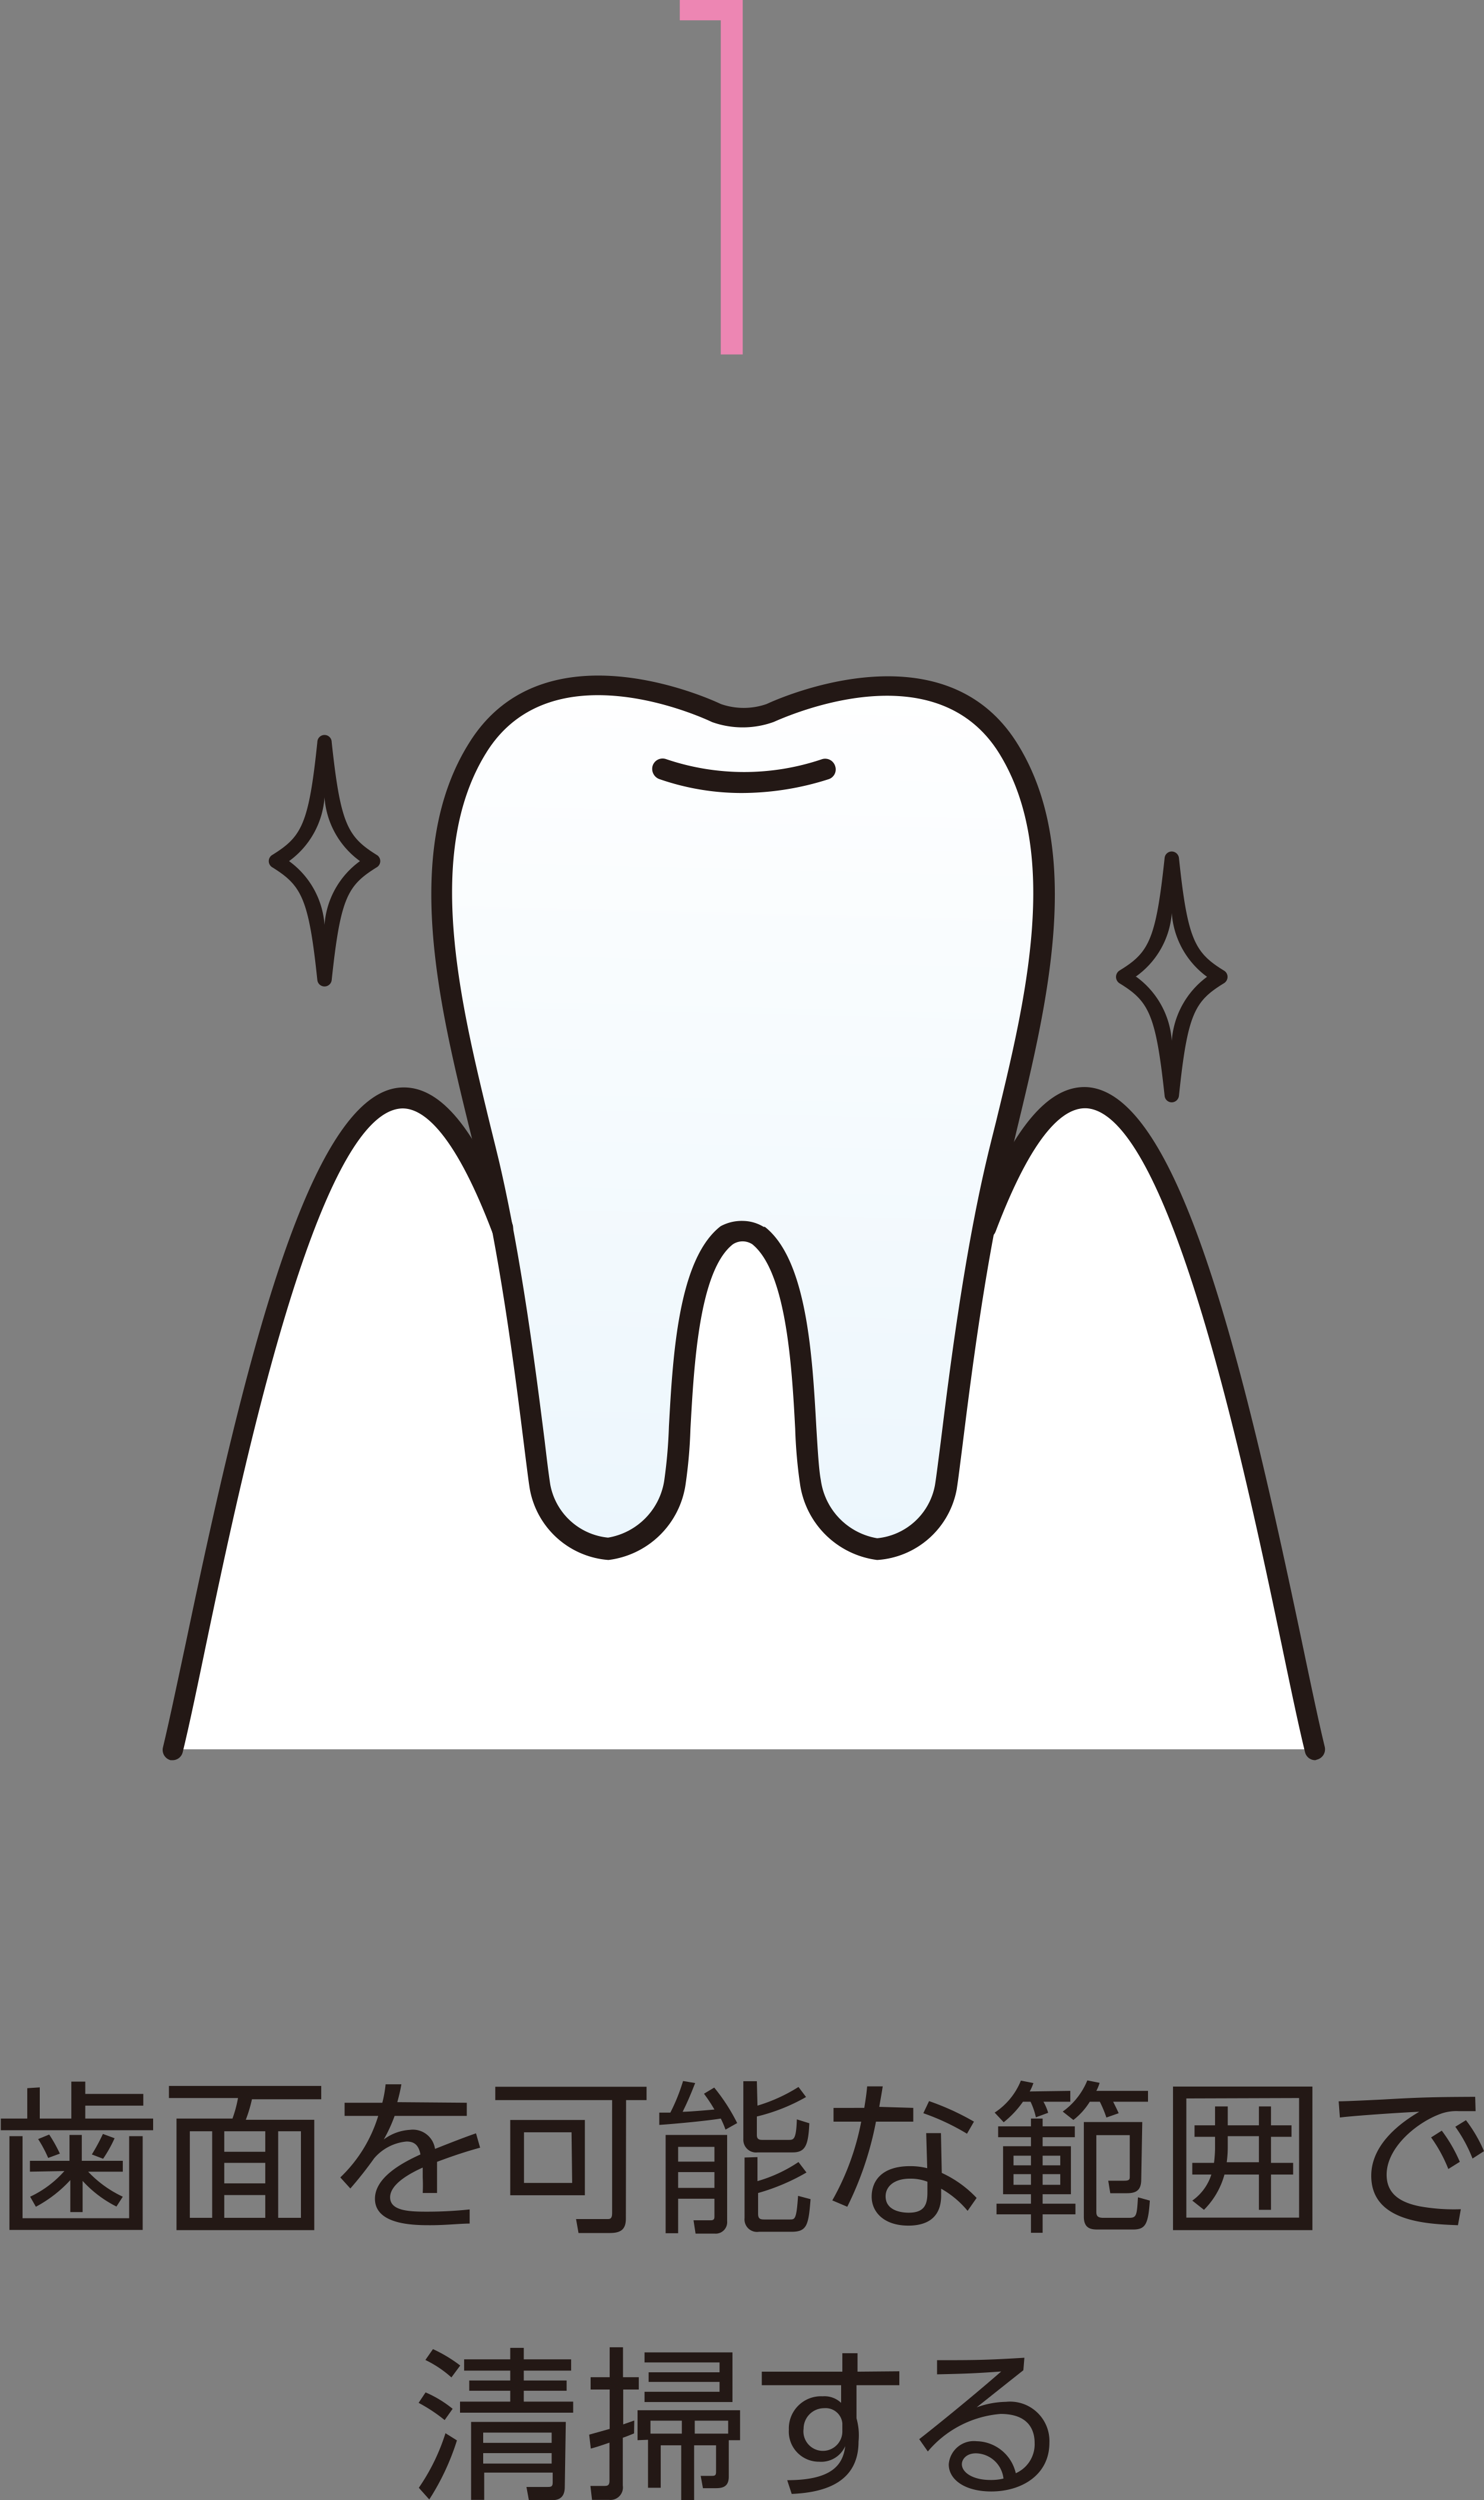 <svg id="レイヤー_1" data-name="レイヤー 1" xmlns="http://www.w3.org/2000/svg" xmlns:xlink="http://www.w3.org/1999/xlink" viewBox="0 0 72.39 121.88"><rect x="0" y="0" width="72.39" height="121.88" fill="#808080" stroke="none"/><defs><style>.cls-1{fill:#fff;}.cls-2{fill:url(#名称未設定グラデーション_104);}.cls-3{fill:#231815;}.cls-4{fill:#ed86b3;}</style><linearGradient id="名称未設定グラデーション_104" x1="681.35" y1="335.99" x2="680.03" y2="389.83" gradientUnits="userSpaceOnUse"><stop offset="0" stop-color="#fff"/><stop offset="1" stop-color="#e7f4fc"/></linearGradient></defs><path class="cls-1" d="M709,389c-2.2-8.95-8.07-46.55-16.07-25.45q-11.79-10.36-23.58,0c-8-21.1-13.87,16.5-16.07,25.45Z" transform="translate(-644.84 -303.72)"/><path class="cls-2" d="M681.83,364c2.55,2,2.12,9.91,2.55,12a3.81,3.81,0,0,0,3.25,3.26,3.7,3.7,0,0,0,3.33-3c.3-2,1.06-9.56,2.48-15.65s4.1-14.72.56-20.38-11.6-1.7-11.6-1.7a3.92,3.92,0,0,1-2.64,0s-8.07-4-11.61,1.7-.85,14.3.57,20.38,2.17,13.68,2.47,15.65a3.71,3.71,0,0,0,3.33,3,3.83,3.83,0,0,0,3.26-3.26c.42-2.12,0-10.05,2.54-12A1.42,1.42,0,0,1,681.83,364Z" transform="translate(-644.84 -303.72)"/><path class="cls-3" d="M687.63,379.77a4.36,4.36,0,0,1-3.76-3.67,23.61,23.61,0,0,1-.24-2.72c-.16-3-.42-7.64-2.09-9a.86.86,0,0,0-.95,0c-1.65,1.29-1.9,5.91-2.07,9a23.61,23.61,0,0,1-.24,2.72,4.34,4.34,0,0,1-3.76,3.67,4.22,4.22,0,0,1-3.84-3.48c-.07-.44-.16-1.18-.28-2.13-.41-3.29-1.1-8.79-2.19-13.47-.15-.64-.31-1.32-.48-2-1.47-6-3.3-13.52,0-18.76,3.74-6,12.19-1.93,12.27-1.89a3.38,3.38,0,0,0,2.24,0s8.48-4.07,12.22,1.92c3.28,5.24,1.45,12.74,0,18.76q-.25,1.05-.48,2c-1.09,4.68-1.78,10.19-2.19,13.48-.12.94-.21,1.68-.28,2.12A4.22,4.22,0,0,1,687.63,379.77Zm-6.54-16.53a2,2,0,0,1,1,.29l.06,0c2.06,1.61,2.32,6.32,2.51,9.76.07,1.11.12,2.06.22,2.58a3.33,3.33,0,0,0,2.75,2.84,3.18,3.18,0,0,0,2.82-2.6c.07-.44.16-1.17.28-2.1.41-3.31,1.1-8.85,2.2-13.58.15-.65.32-1.32.49-2,1.42-5.84,3.2-13.1.15-18-3.25-5.2-10.87-1.55-11-1.51a4.45,4.45,0,0,1-3,0c-.14-.07-7.76-3.72-11,1.48-3.05,4.88-1.28,12.14.14,18,.17.69.34,1.37.49,2,1.1,4.73,1.79,10.26,2.21,13.57.11.94.2,1.66.27,2.11a3.18,3.18,0,0,0,2.82,2.6,3.33,3.33,0,0,0,2.75-2.84,24.14,24.14,0,0,0,.22-2.58c.19-3.44.45-8.15,2.52-9.76A2.16,2.16,0,0,1,681.09,363.24Z" transform="translate(-644.84 -303.72)"/><path class="cls-3" d="M681,342.38a12.27,12.27,0,0,1-4-.68.53.53,0,0,1-.32-.66.51.51,0,0,1,.66-.31,11.84,11.84,0,0,0,7.6,0,.51.51,0,0,1,.64.34.5.5,0,0,1-.33.64A14,14,0,0,1,681,342.38Z" transform="translate(-644.84 -303.72)"/><path class="cls-3" d="M709,389.53a.51.51,0,0,1-.5-.39c-.31-1.26-.69-3.08-1.13-5.19-1.76-8.4-5.43-25.88-9.51-26.2-1-.06-2.52.91-4.45,6a.51.51,0,0,1-1-.36c1.76-4.64,3.57-6.8,5.49-6.67,4.48.35,7.61,13.54,10.44,27,.44,2.1.82,3.92,1.12,5.15a.52.52,0,0,1-.37.63Z" transform="translate(-644.84 -303.72)"/><path class="cls-3" d="M653.29,389.53h-.13a.52.52,0,0,1-.37-.63c.3-1.24.68-3.06,1.13-5.16,2.82-13.47,6-26.65,10.43-27,1.95-.15,3.73,2,5.49,6.66a.51.51,0,0,1-1,.36c-1.94-5.09-3.49-6.07-4.45-6-4.08.32-7.75,17.79-9.51,26.19-.44,2.12-.82,3.94-1.13,5.2A.51.51,0,0,1,653.29,389.53Z" transform="translate(-644.84 -303.72)"/><path class="cls-3" d="M660.67,351.81h0a.35.35,0,0,1-.35-.31c-.42-4-.77-4.61-2.2-5.5a.35.35,0,0,1,0-.6c1.43-.89,1.78-1.46,2.2-5.5a.35.35,0,0,1,.7,0c.43,4,.77,4.61,2.2,5.5a.35.35,0,0,1,0,.6c-1.43.89-1.77,1.46-2.2,5.5A.35.35,0,0,1,660.67,351.81Zm-1.73-6.11a4.2,4.2,0,0,1,1.73,3.11,4.2,4.2,0,0,1,1.73-3.11,4.2,4.2,0,0,1-1.73-3.11A4.2,4.2,0,0,1,658.94,345.7Z" transform="translate(-644.84 -303.72)"/><path class="cls-3" d="M702,357.46a.35.35,0,0,1-.35-.32c-.43-4-.77-4.61-2.21-5.49a.37.37,0,0,1-.16-.31.37.37,0,0,1,.16-.3c1.44-.88,1.78-1.46,2.21-5.49a.35.35,0,0,1,.35-.32.36.36,0,0,1,.35.32c.42,4,.77,4.61,2.2,5.49a.35.35,0,0,1,.17.3.36.36,0,0,1-.17.31c-1.43.88-1.78,1.45-2.2,5.49A.36.36,0,0,1,702,357.46Zm-1.73-6.12a4.22,4.22,0,0,1,1.73,3.12,4.25,4.25,0,0,1,1.72-3.12,4.21,4.21,0,0,1-1.72-3.11A4.18,4.18,0,0,1,700.23,351.34Z" transform="translate(-644.84 -303.72)"/><path class="cls-4" d="M681.07,303.72V321H680V304.71H678v-1Z" transform="translate(-644.84 -303.72)"/><path class="cls-3" d="M646.78,405.48V407h1.54v-1.8H649v.6h2.83v.57H649V407h3.31v.57h-7.43V407h1.29v-1.48Zm-1.48,2.38h.64v4h5.2v-4h.66v4.57h-6.5Zm1,1.73v-.53h1.93V407.8h.6v1.26h2v.53h-1.69a5.54,5.54,0,0,0,1.69,1.22l-.31.48a5.7,5.7,0,0,1-1.65-1.25v1.52h-.6V410a6.27,6.27,0,0,1-1.68,1.3l-.28-.49a5.11,5.11,0,0,0,1.67-1.25Zm.89-.67a6.23,6.23,0,0,0-.49-.92l.54-.22a7.1,7.1,0,0,1,.52.93Zm2.13-.17a9.58,9.58,0,0,0,.54-1l.57.21a6.49,6.49,0,0,1-.56,1Z" transform="translate(-644.84 -303.72)"/><path class="cls-3" d="M660.51,406.06h-3.38a6.8,6.8,0,0,1-.3,1h3.34v5.38h-6.72V407h2.73a5.94,5.94,0,0,0,.27-1h-3.37v-.59h7.43Zm-5.32,1.56H654.1v4.22h1.09Zm2.59,0h-2v1h2Zm0,1.54h-2v1h2Zm0,1.57h-2v1.11h2Zm1.74-3.11h-1.11v4.22h1.11Z" transform="translate(-644.84 -303.72)"/><path class="cls-3" d="M667.61,406.23v.64h-3.52a7.23,7.23,0,0,1-.53,1.15,2.35,2.35,0,0,1,1.28-.47,1.09,1.09,0,0,1,1.22.93c.18-.07,1.27-.51,2-.76l.2.7c-.65.18-1.22.36-2.1.69,0,.28,0,.63,0,.92,0,.11,0,.35,0,.6h-.7a7.59,7.59,0,0,0,0-.76c0-.14,0-.28,0-.48-.62.28-1.59.8-1.59,1.45s.89.7,1.77.7a19.65,19.65,0,0,0,2.11-.11l0,.69c-.46,0-1.15.08-1.91.08s-2.71,0-2.71-1.29c0-1.08,1.43-1.8,2.22-2.16-.09-.47-.31-.63-.68-.63a2.36,2.36,0,0,0-1.58.82,18.57,18.57,0,0,1-1.16,1.47l-.49-.54a6.93,6.93,0,0,0,1.85-3h-1.64v-.64h1.84a6.11,6.11,0,0,0,.16-.9l.77,0a8.31,8.31,0,0,1-.2.87Z" transform="translate(-644.84 -303.72)"/><path class="cls-3" d="M675.37,411.88c0,.48-.2.7-.77.7h-1.54l-.12-.68h1.52c.13,0,.24,0,.24-.29V406.1H669v-.65h7.38v.65h-1Zm-2-1.14h-3.64v-3.67h3.64Zm-.65-3.07H670.4v2.47h2.35Z" transform="translate(-644.84 -303.72)"/><path class="cls-3" d="M678.75,405.27c-.26.66-.37.91-.61,1.4.25,0,1-.06,1.55-.11a7.72,7.72,0,0,0-.51-.77l.5-.3a9.2,9.2,0,0,1,1.12,1.73l-.57.32A4.52,4.52,0,0,0,680,407c-.59.1-2.11.25-3,.31l0-.6h.54a9.19,9.19,0,0,0,.62-1.54Zm1.56,2.53V412a.56.56,0,0,1-.6.61h-.94l-.1-.65.84,0c.14,0,.18-.06.18-.17v-.88h-1.77v1.68h-.61V407.8Zm-.62.58h-1.77v.72h1.77Zm0,1.23h-1.77v.77h1.77Zm2.1-3.24a8,8,0,0,0,2-.91l.37.49a9.09,9.09,0,0,1-2.4.95v.9c0,.17.07.24.25.24h1.3c.24,0,.37,0,.4-1l.61.19c-.05,1.05-.18,1.42-.81,1.42h-1.71a.62.62,0,0,1-.7-.64v-2.83h.66Zm0,2.51v1.17a7.08,7.08,0,0,0,2-.93l.39.51a10.16,10.16,0,0,1-2.36,1v1c0,.22.06.29.29.29h1.26c.25,0,.32,0,.4-1.15l.61.16c-.1,1.26-.17,1.59-.93,1.59h-1.59a.61.61,0,0,1-.7-.67v-2.95Z" transform="translate(-644.84 -303.72)"/><path class="cls-3" d="M689.39,406.48v.67h-1.82a15.94,15.94,0,0,1-1.4,4.15l-.73-.31a12.53,12.53,0,0,0,1.41-3.84H685.5v-.67H687c.09-.56.11-.73.14-1.05l.76,0c-.06.38-.07.43-.17,1Zm1.39,3.17a5.46,5.46,0,0,1,1.7,1.22l-.44.63a4.61,4.61,0,0,0-1.29-1.08v.33c0,1.18-.81,1.47-1.6,1.47-1.2,0-1.79-.67-1.79-1.41s.46-1.49,1.88-1.49a3.41,3.41,0,0,1,.83.1l-.05-1.71h.72Zm-.7.43a2.32,2.32,0,0,0-.84-.15c-.82,0-1.2.41-1.2.86,0,.8,1,.8,1.13.8.79,0,.91-.43.91-1Zm1.93-2.34a11.2,11.2,0,0,0-2.13-1l.28-.59a12.63,12.63,0,0,1,2.19,1Z" transform="translate(-644.84 -303.72)"/><path class="cls-3" d="M697.05,405.65v.53h-1.31a2.58,2.58,0,0,1,.23.54l-.6.22a3.36,3.36,0,0,0-.26-.76h-.37a4.71,4.71,0,0,1-.94,1l-.44-.47a3.37,3.37,0,0,0,1.28-1.56l.61.12a2.34,2.34,0,0,1-.18.41Zm-1.92,1.73V407h.57v.38h1.57v.53H695.7v.44h1.38v2.34H695.7v.46h1.6v.52h-1.6v.9h-.57v-.9h-1.68v-.52h1.68v-.46h-1.36v-2.34h1.36v-.44h-1.6v-.53Zm0,1.43h-.85v.47h.85Zm0,.9h-.85v.52h.85Zm1.43-.9h-.86v.47h.86Zm0,.9h-.86v.52h.86Zm4.28-4.06v.53h-1.7c.11.22.19.38.27.56l-.6.21a5.78,5.78,0,0,0-.32-.77H698a3.36,3.36,0,0,1-.8.89l-.52-.41a3.5,3.5,0,0,0,1.2-1.52l.6.12a2.14,2.14,0,0,1-.16.39Zm-.33,4.32c0,.51-.23.67-.69.67H699l-.1-.61h.79c.26,0,.26-.08.26-.22v-2h-1.63v3.74c0,.19.06.29.34.29h1.25c.36,0,.39-.09.44-1l.58.16c-.08,1.16-.21,1.41-.83,1.41h-1.68c-.29,0-.71,0-.71-.62v-4.62h2.85Z" transform="translate(-644.84 -303.72)"/><path class="cls-3" d="M708.86,405.44v7h-6.8v-7Zm-6.15.58v5.81h5.5V406Zm1.4.39h.62v.92h1.52v-.92h.59v.92h1v.56h-1v1.27h1.08v.57h-1.08v1.72h-.59v-1.72h-1.68a3.87,3.87,0,0,1-1,1.72L703,411a2.46,2.46,0,0,0,.93-1.27H703v-.57h1.06a6.61,6.61,0,0,0,.05-.67v-.6h-1v-.56h1Zm.62,2a5.31,5.31,0,0,1-.05.72h1.57v-1.27h-1.52Z" transform="translate(-644.84 -303.72)"/><path class="cls-3" d="M716.82,406.64c-.34,0-.59,0-.81,0a2.25,2.25,0,0,0-.81.1c-1.15.38-2.72,1.62-2.72,3,0,1,.77,1.37,1.62,1.54a9.4,9.4,0,0,0,2,.14l-.14.78c-1.58-.06-4.23-.18-4.23-2.41,0-1.52,1.4-2.57,2.34-3.12-.23,0-3,.17-3.87.28l-.06-.79c.39,0,1.77-.07,2.18-.09,1.89-.11,2.65-.12,4.48-.13Zm-1.65.95a7.21,7.21,0,0,1,.88,1.52l-.56.35a7.08,7.08,0,0,0-.84-1.54Zm1.18-.51a7,7,0,0,1,.88,1.51l-.56.36a7,7,0,0,0-.84-1.55Z" transform="translate(-644.84 -303.72)"/><path class="cls-3" d="M666.53,421.7a7.77,7.77,0,0,0-1.27-.84l.34-.51a5.57,5.57,0,0,1,1.32.8ZM665.27,425a9.92,9.92,0,0,0,1.3-2.66l.56.35a11.91,11.91,0,0,1-1.35,2.88Zm1.59-5.38a5.4,5.4,0,0,0-1.27-.85l.37-.53a6.91,6.91,0,0,1,1.33.8Zm3.53.15h2.09v.5h-2.09v.53h2.41v.54h-5.52v-.54h2.45v-.53h-2v-.5h2v-.48h-2.25v-.55h2.25v-.56h.66v.56h2.31v.55h-2.31Zm2,5.19c0,.65-.45.65-.75.65h-1l-.12-.65,1,0c.19,0,.28,0,.28-.22v-.48h-3.34v1.33h-.64v-3.8h4.62Zm-.64-2.65h-3.34v.5h3.34Zm0,1h-3.34v.51h3.34Z" transform="translate(-644.84 -303.72)"/><path class="cls-3" d="M675.77,422.35c-.25.1-.39.16-.55.21v2.33a.61.61,0,0,1-.67.7h-.83l-.08-.68h.65c.16,0,.28,0,.28-.25V422.8c-.52.18-.69.23-.91.29l-.08-.68,1-.28v-1.92h-.93v-.6h.93v-1.46h.65v1.46H676v.6h-.76v1.7l.54-.19Zm.17.33v-1.46h5v1.46h-.55v1.78c0,.54-.37.56-.67.56h-.59l-.11-.6h.55c.17,0,.2-.05.2-.21v-1.28h-1.07v2.67h-.63v-2.67h-1V425h-.62v-2.34Zm4.63-1.86h-4.29v-.5h3.66v-.48h-3.46v-.47h3.46v-.48h-3.66v-.49h4.29Zm-4,1.54h1.53v-.63h-1.53Zm2.16-.63v.63h1.63v-.63Z" transform="translate(-644.84 -303.72)"/><path class="cls-3" d="M688.71,419.32V420h-2.09v1.61a3.43,3.43,0,0,1,.1.52,3.18,3.18,0,0,1,0,.62c0,2.11-1.87,2.49-3.26,2.55l-.22-.67c2.13,0,2.72-.71,2.83-1.66a1.28,1.28,0,0,1-1.27.76,1.47,1.47,0,0,1-1.48-1.56,1.57,1.57,0,0,1,1.65-1.63,1.18,1.18,0,0,1,.9.32V420H682v-.66h3.93l0-.9h.74v.9Zm-2.78,2.53a.82.82,0,0,0-.89-.73,1,1,0,0,0-1,1,.95.95,0,1,0,1.89.09Z" transform="translate(-644.84 -303.72)"/><path class="cls-3" d="M694.76,419.27l-.62.49-1.66,1.32a4.35,4.35,0,0,1,1.43-.27,1.92,1.92,0,0,1,2.12,2c0,1.56-1.35,2.37-2.84,2.37-1.27,0-2.07-.57-2.07-1.32a1.23,1.23,0,0,1,1.36-1.13,2,2,0,0,1,1.91,1.56,1.54,1.54,0,0,0,.92-1.47c0-.42-.12-1.42-1.66-1.42a5.18,5.18,0,0,0-3.55,1.83l-.42-.6c.62-.48,2.45-1.95,4-3.3-1.35.1-1.83.11-3.13.14v-.69c1.7,0,2.35,0,4.26-.12Zm-2.31,4.05c-.49,0-.69.31-.69.53,0,.39.51.77,1.4.77a2.52,2.52,0,0,0,.63-.07A1.38,1.38,0,0,0,692.45,423.32Z" transform="translate(-644.84 -303.72)"/></svg>